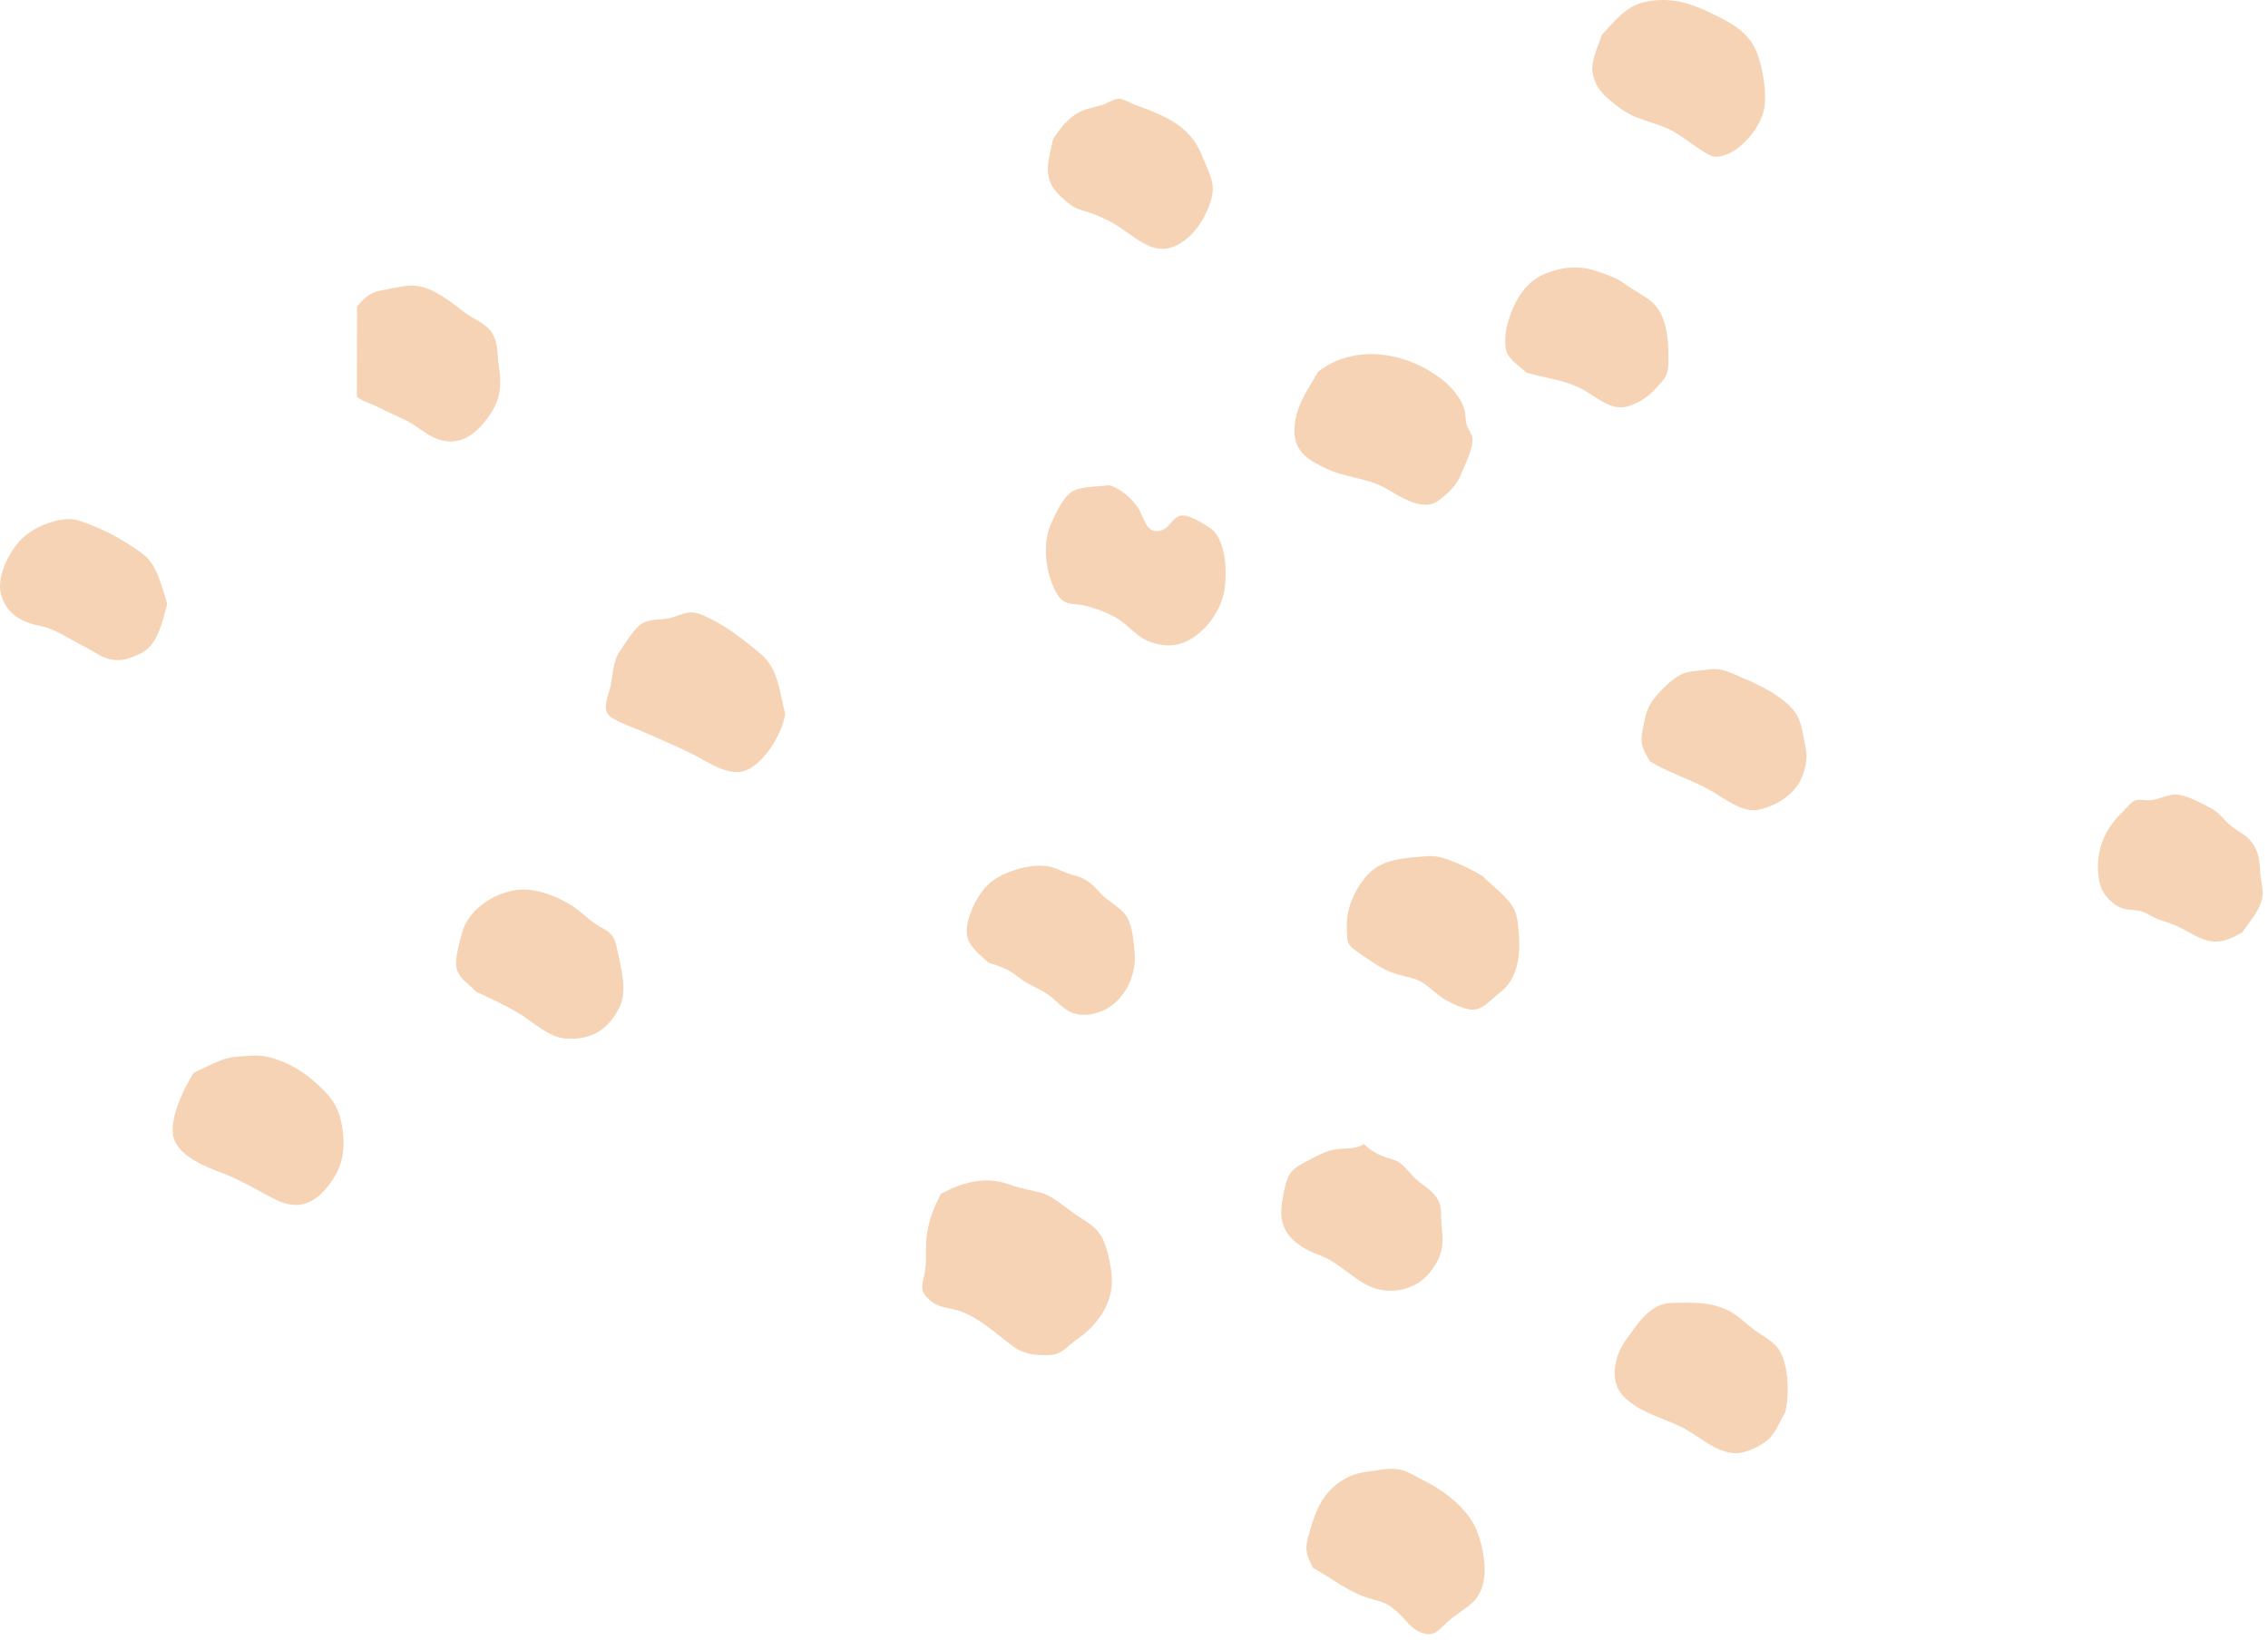 <svg width="177" height="128" viewBox="0 0 177 128" fill="none" xmlns="http://www.w3.org/2000/svg">
<g opacity="0.3">
<path d="M78.846 92.475C76.947 91.748 75.084 92.289 73.429 93.186C72.921 94.158 72.5 95.2 72.339 96.309C72.204 97.248 72.335 98.204 72.202 99.143C72.056 100.168 71.655 100.6 72.45 101.374C73.193 102.096 73.84 102.012 74.721 102.276C76.327 102.755 77.724 104.093 79.058 105.084C79.918 105.721 80.913 105.811 81.93 105.762C82.941 105.715 83.28 105.047 84.075 104.514C85.503 103.555 86.828 101.838 86.774 99.914C86.75 99.071 86.531 97.974 86.252 97.161C85.844 95.973 85.155 95.582 84.163 94.944C83.355 94.425 82.223 93.385 81.331 93.123C80.516 92.884 79.686 92.796 78.846 92.475Z" fill="#DF6D03"/>
<path d="M115.003 124.997C116.293 123.692 115.91 121.331 115.325 119.654C114.702 117.878 112.814 116.41 111.219 115.614C110.575 115.293 109.888 114.819 109.179 114.69C108.417 114.551 107.472 114.78 106.694 114.87C104.945 115.07 103.523 116.214 102.811 117.809C102.492 118.525 102.259 119.33 102.062 120.094C101.802 121.098 102.037 121.451 102.455 122.368C103.961 123.197 105.364 124.36 107.03 124.799C107.972 125.048 108.377 125.185 109.141 125.899C109.727 126.446 110.119 127.116 110.882 127.417C111.919 127.828 112.272 127.229 113 126.564C113.612 126.006 114.439 125.567 115.003 124.997Z" fill="#DF6D03"/>
<path d="M61.278 55.722C60.824 53.987 60.768 52.208 59.334 51.008C57.942 49.843 56.481 48.714 54.826 48.007C53.806 47.57 53.383 47.919 52.401 48.211C51.627 48.441 50.69 48.232 49.998 48.739C49.42 49.164 48.85 50.141 48.433 50.737C47.817 51.615 47.876 52.404 47.675 53.449C47.562 54.037 47.031 55.101 47.425 55.718C47.744 56.217 49.292 56.723 49.817 56.954C51.237 57.584 52.613 58.148 53.999 58.837C55.451 59.559 57.141 60.899 58.656 59.907C59.9 59.093 61.032 57.236 61.278 55.722Z" fill="#DF6D03"/>
<path d="M95.554 46.061C95.79 44.569 95.683 41.988 94.353 41.154C93.855 40.841 93.19 40.42 92.63 40.275C91.477 39.979 91.476 41.259 90.473 41.441C89.41 41.635 89.281 40.331 88.807 39.621C88.325 38.897 87.394 38.083 86.542 37.871C85.62 38.026 84.124 37.893 83.405 38.562C82.855 39.074 82.298 40.262 81.987 40.968C81.31 42.504 81.626 45.001 82.539 46.424C83.111 47.31 83.726 47.067 84.602 47.257C85.39 47.428 86.439 47.824 87.143 48.242C88.144 48.834 88.707 49.755 89.828 50.123C90.654 50.392 91.365 50.485 92.208 50.212C93.79 49.699 95.274 47.838 95.554 46.061Z" fill="#DF6D03"/>
<path d="M101.032 33.32C100.901 35.145 101.925 35.816 103.463 36.559C104.984 37.293 106.766 37.299 108.196 38.143C109.338 38.816 111.073 39.94 112.226 39.099C112.96 38.562 113.675 37.894 114.016 37.039C114.308 36.308 114.981 35.027 114.912 34.212C114.885 33.907 114.548 33.456 114.461 33.133C114.361 32.757 114.38 32.365 114.29 31.993C114.082 31.128 113.255 30.171 112.534 29.616C109.71 27.435 105.74 26.816 102.882 28.998C102.071 30.422 101.157 31.592 101.032 33.32Z" fill="#DF6D03"/>
<path d="M124.278 5.592C124.415 6.588 124.944 7.247 125.665 7.847C126.445 8.495 127 8.895 127.933 9.242C128.734 9.54 129.637 9.764 130.401 10.157C131.144 10.542 131.859 11.12 132.562 11.584C133.479 12.189 133.811 12.451 134.846 12.016C136.059 11.506 137.391 9.904 137.668 8.552C137.929 7.278 137.556 5.136 137.039 3.935C136.358 2.358 134.834 1.649 133.382 0.951C131.701 0.145 130.202 -0.226 128.407 0.144C126.879 0.459 126.033 1.638 125.006 2.731C124.743 3.571 124.158 4.724 124.278 5.592Z" fill="#DF6D03"/>
<path d="M117.953 70.609C117.354 69.785 116.387 69.064 115.664 68.349C114.822 67.848 113.933 67.438 113.023 67.1C112.061 66.744 111.597 66.8 110.637 66.888C108.996 67.04 107.549 67.186 106.467 68.585C105.551 69.769 105.028 71.1 105.112 72.608C105.168 73.613 105.107 73.727 105.977 74.324C106.645 74.782 107.304 75.263 108.019 75.639C108.79 76.044 109.483 76.149 110.289 76.371C111.272 76.644 111.81 77.424 112.711 77.974C113.259 78.31 114.279 78.801 114.913 78.806C115.734 78.814 116.289 78.059 116.967 77.555C118.429 76.47 118.68 74.679 118.529 72.86C118.459 72.011 118.434 71.271 117.953 70.609Z" fill="#DF6D03"/>
<path d="M139.332 110.204C139.646 108.889 139.62 106.432 138.775 105.263C138.293 104.597 137.522 104.274 136.844 103.756C136.191 103.261 135.567 102.614 134.836 102.267C133.35 101.564 132.097 101.691 130.546 101.693C128.763 101.693 127.812 103.318 126.842 104.657C126.036 105.77 125.556 107.766 126.649 108.925C127.897 110.25 129.65 110.612 131.207 111.373C132.563 112.035 133.929 113.437 135.493 113.429C136.25 113.427 137.305 112.914 137.911 112.431C138.535 111.936 138.921 110.926 139.332 110.204Z" fill="#DF6D03"/>
<path d="M27.851 30.974C28.38 31.366 28.9 31.471 29.496 31.775C30.238 32.152 31.001 32.477 31.747 32.843C32.481 33.205 33.112 33.803 33.837 34.139C35.516 34.918 36.798 34.188 37.821 32.925C38.981 31.49 39.219 30.401 38.921 28.52C38.781 27.628 38.901 26.82 38.411 26.012C37.942 25.238 37.014 24.95 36.31 24.422C35.068 23.487 33.545 22.175 31.924 22.295C31.21 22.348 30.297 22.572 29.591 22.707C28.838 22.852 28.352 23.349 27.865 23.913" fill="#DF6D03"/>
<path d="M26.741 88.205C26.496 86.274 25.756 85.478 24.334 84.25C23.172 83.248 21.22 82.284 19.709 82.39C18.883 82.447 18.091 82.442 17.324 82.727C16.57 83.01 15.843 83.403 15.11 83.737C14.37 84.916 13.055 87.521 13.601 88.96C14.118 90.322 16.086 91.083 17.307 91.543C18.856 92.126 20.162 92.965 21.611 93.68C23.151 94.439 24.44 93.987 25.47 92.74C26.632 91.332 26.978 90.073 26.741 88.205Z" fill="#DF6D03"/>
<path d="M163.745 68.139C163.815 68.973 164 69.626 164.612 70.222C165.355 70.946 165.784 70.981 166.688 71.049C167.438 71.105 167.914 71.612 168.666 71.836C169.499 72.085 170.084 72.342 170.876 72.793C172.577 73.764 173.382 73.698 174.988 72.774C175.497 72.023 176.115 71.353 176.44 70.48C176.728 69.71 176.532 69.293 176.437 68.513C176.331 67.635 176.418 66.954 175.98 66.127C175.494 65.21 174.887 65.074 174.141 64.483C173.532 64.001 173.274 63.479 172.586 63.106C171.906 62.739 170.896 62.195 170.15 62.051C169.309 61.889 168.719 62.341 167.905 62.452C167.528 62.504 166.94 62.335 166.59 62.492C166.275 62.633 165.872 63.171 165.604 63.425C164.325 64.634 163.589 66.273 163.745 68.139Z" fill="#DF6D03"/>
<path d="M40.255 69.472C38.47 69.734 36.509 71.037 36.045 72.853C35.874 73.517 35.528 74.675 35.6 75.367C35.705 76.354 36.56 76.732 37.135 77.397C38.219 77.902 39.309 78.396 40.347 79.005C41.547 79.709 42.81 80.976 44.166 81.066C46.13 81.195 47.508 80.374 48.379 78.554C48.992 77.271 48.403 75.227 48.112 73.856C47.912 72.9 47.477 72.696 46.724 72.275C45.988 71.864 45.431 71.207 44.731 70.753C43.454 69.926 41.725 69.255 40.255 69.472Z" fill="#DF6D03"/>
<path d="M83.809 68.315C83.202 68.16 82.71 67.879 82.141 67.704C80.77 67.279 78.561 67.933 77.46 68.749C76.585 69.397 75.929 70.588 75.606 71.665C75.08 73.429 75.89 74.008 77.148 75.142C78.019 75.422 78.685 75.624 79.408 76.215C80.162 76.831 81.022 77.1 81.819 77.649C82.406 78.055 82.975 78.784 83.646 79.037C84.543 79.374 85.491 79.187 86.271 78.786C87.738 78.033 88.689 76.184 88.556 74.452C88.491 73.585 88.375 72.207 87.907 71.51C87.427 70.795 86.551 70.413 85.972 69.804C85.257 69.049 84.846 68.579 83.809 68.315Z" fill="#DF6D03"/>
<path d="M83.867 8.973C83.119 9.507 82.679 10.102 82.177 10.87C81.837 12.595 81.275 13.905 82.723 15.281C83.248 15.78 83.733 16.211 84.386 16.395C85.255 16.638 85.832 16.883 86.654 17.3C87.843 17.903 89.208 19.329 90.539 19.416C92.057 19.517 93.384 18.101 94.028 16.824C94.342 16.199 94.684 15.335 94.65 14.607C94.613 13.863 94.116 12.938 93.842 12.232C93.192 10.562 92.115 9.689 90.543 8.957C89.889 8.652 89.21 8.413 88.537 8.162C88.258 8.058 87.629 7.711 87.338 7.701C86.968 7.688 86.442 8.058 86.096 8.168C85.269 8.43 84.573 8.469 83.867 8.973Z" fill="#DF6D03"/>
<path d="M100.496 91.958C100.23 92.645 99.959 94.047 99.992 94.792C100.07 96.564 101.606 97.472 103.049 98.001C104.613 98.577 105.884 100.156 107.387 100.586C108.922 101.024 110.624 100.548 111.588 99.316C112.598 98.024 112.687 97.206 112.499 95.589C112.415 94.862 112.601 94.274 112.184 93.578C111.777 92.897 111.044 92.527 110.471 92.001C110.092 91.652 109.756 91.176 109.359 90.854C108.976 90.543 108.904 90.573 108.434 90.422C107.657 90.176 107.061 89.896 106.448 89.302C105.73 89.747 104.933 89.591 104.141 89.728C103.404 89.855 102.719 90.248 102.066 90.595C101.423 90.935 100.776 91.232 100.496 91.958Z" fill="#DF6D03"/>
<path d="M128.183 57.034C127.958 58.109 128.231 58.474 128.758 59.429C130.226 60.306 131.844 60.8 133.349 61.615C134.504 62.24 135.909 63.477 137.255 63.199C138.629 62.913 140.131 61.962 140.64 60.623C140.92 59.889 141.082 59.189 140.923 58.405C140.766 57.638 140.616 56.437 140.23 55.804C139.415 54.465 137.341 53.472 135.999 52.908C135.157 52.553 134.372 52.125 133.506 52.239C132.903 52.32 132.155 52.346 131.572 52.498C130.65 52.74 129.212 54.193 128.743 55.048C128.41 55.656 128.328 56.346 128.183 57.034Z" fill="#DF6D03"/>
<path d="M117.633 25.34C117.494 25.857 117.384 26.852 117.564 27.425C117.766 28.068 118.619 28.617 119.106 29.067C120.527 29.524 121.853 29.59 123.266 30.267C124.583 30.898 125.683 32.183 127.169 31.679C128.008 31.395 128.611 30.973 129.209 30.33C129.958 29.529 130.198 29.324 130.209 28.186C130.222 26.677 130.153 24.599 128.885 23.544C128.304 23.057 127.495 22.662 126.867 22.199C126.139 21.661 125.434 21.45 124.579 21.154C123.218 20.681 121.716 20.846 120.413 21.44C118.905 22.127 118.069 23.716 117.633 25.34Z" fill="#DF6D03"/>
<path d="M13.051 47.136C12.791 46.234 12.533 45.316 12.124 44.467C11.667 43.525 11.106 43.183 10.269 42.627C8.985 41.775 7.597 41.1 6.147 40.632C4.883 40.226 2.86 41.014 1.873 41.891C0.851 42.799 -0.293 44.906 0.068 46.337C0.466 47.919 1.682 48.566 3.087 48.842C4.289 49.078 5.52 49.928 6.674 50.516C7.39 50.88 7.916 51.334 8.695 51.476C9.576 51.637 10.154 51.38 10.932 51.025C12.299 50.403 12.666 48.562 13.051 47.136Z" fill="#DF6D03"/>
</g>
</svg>
